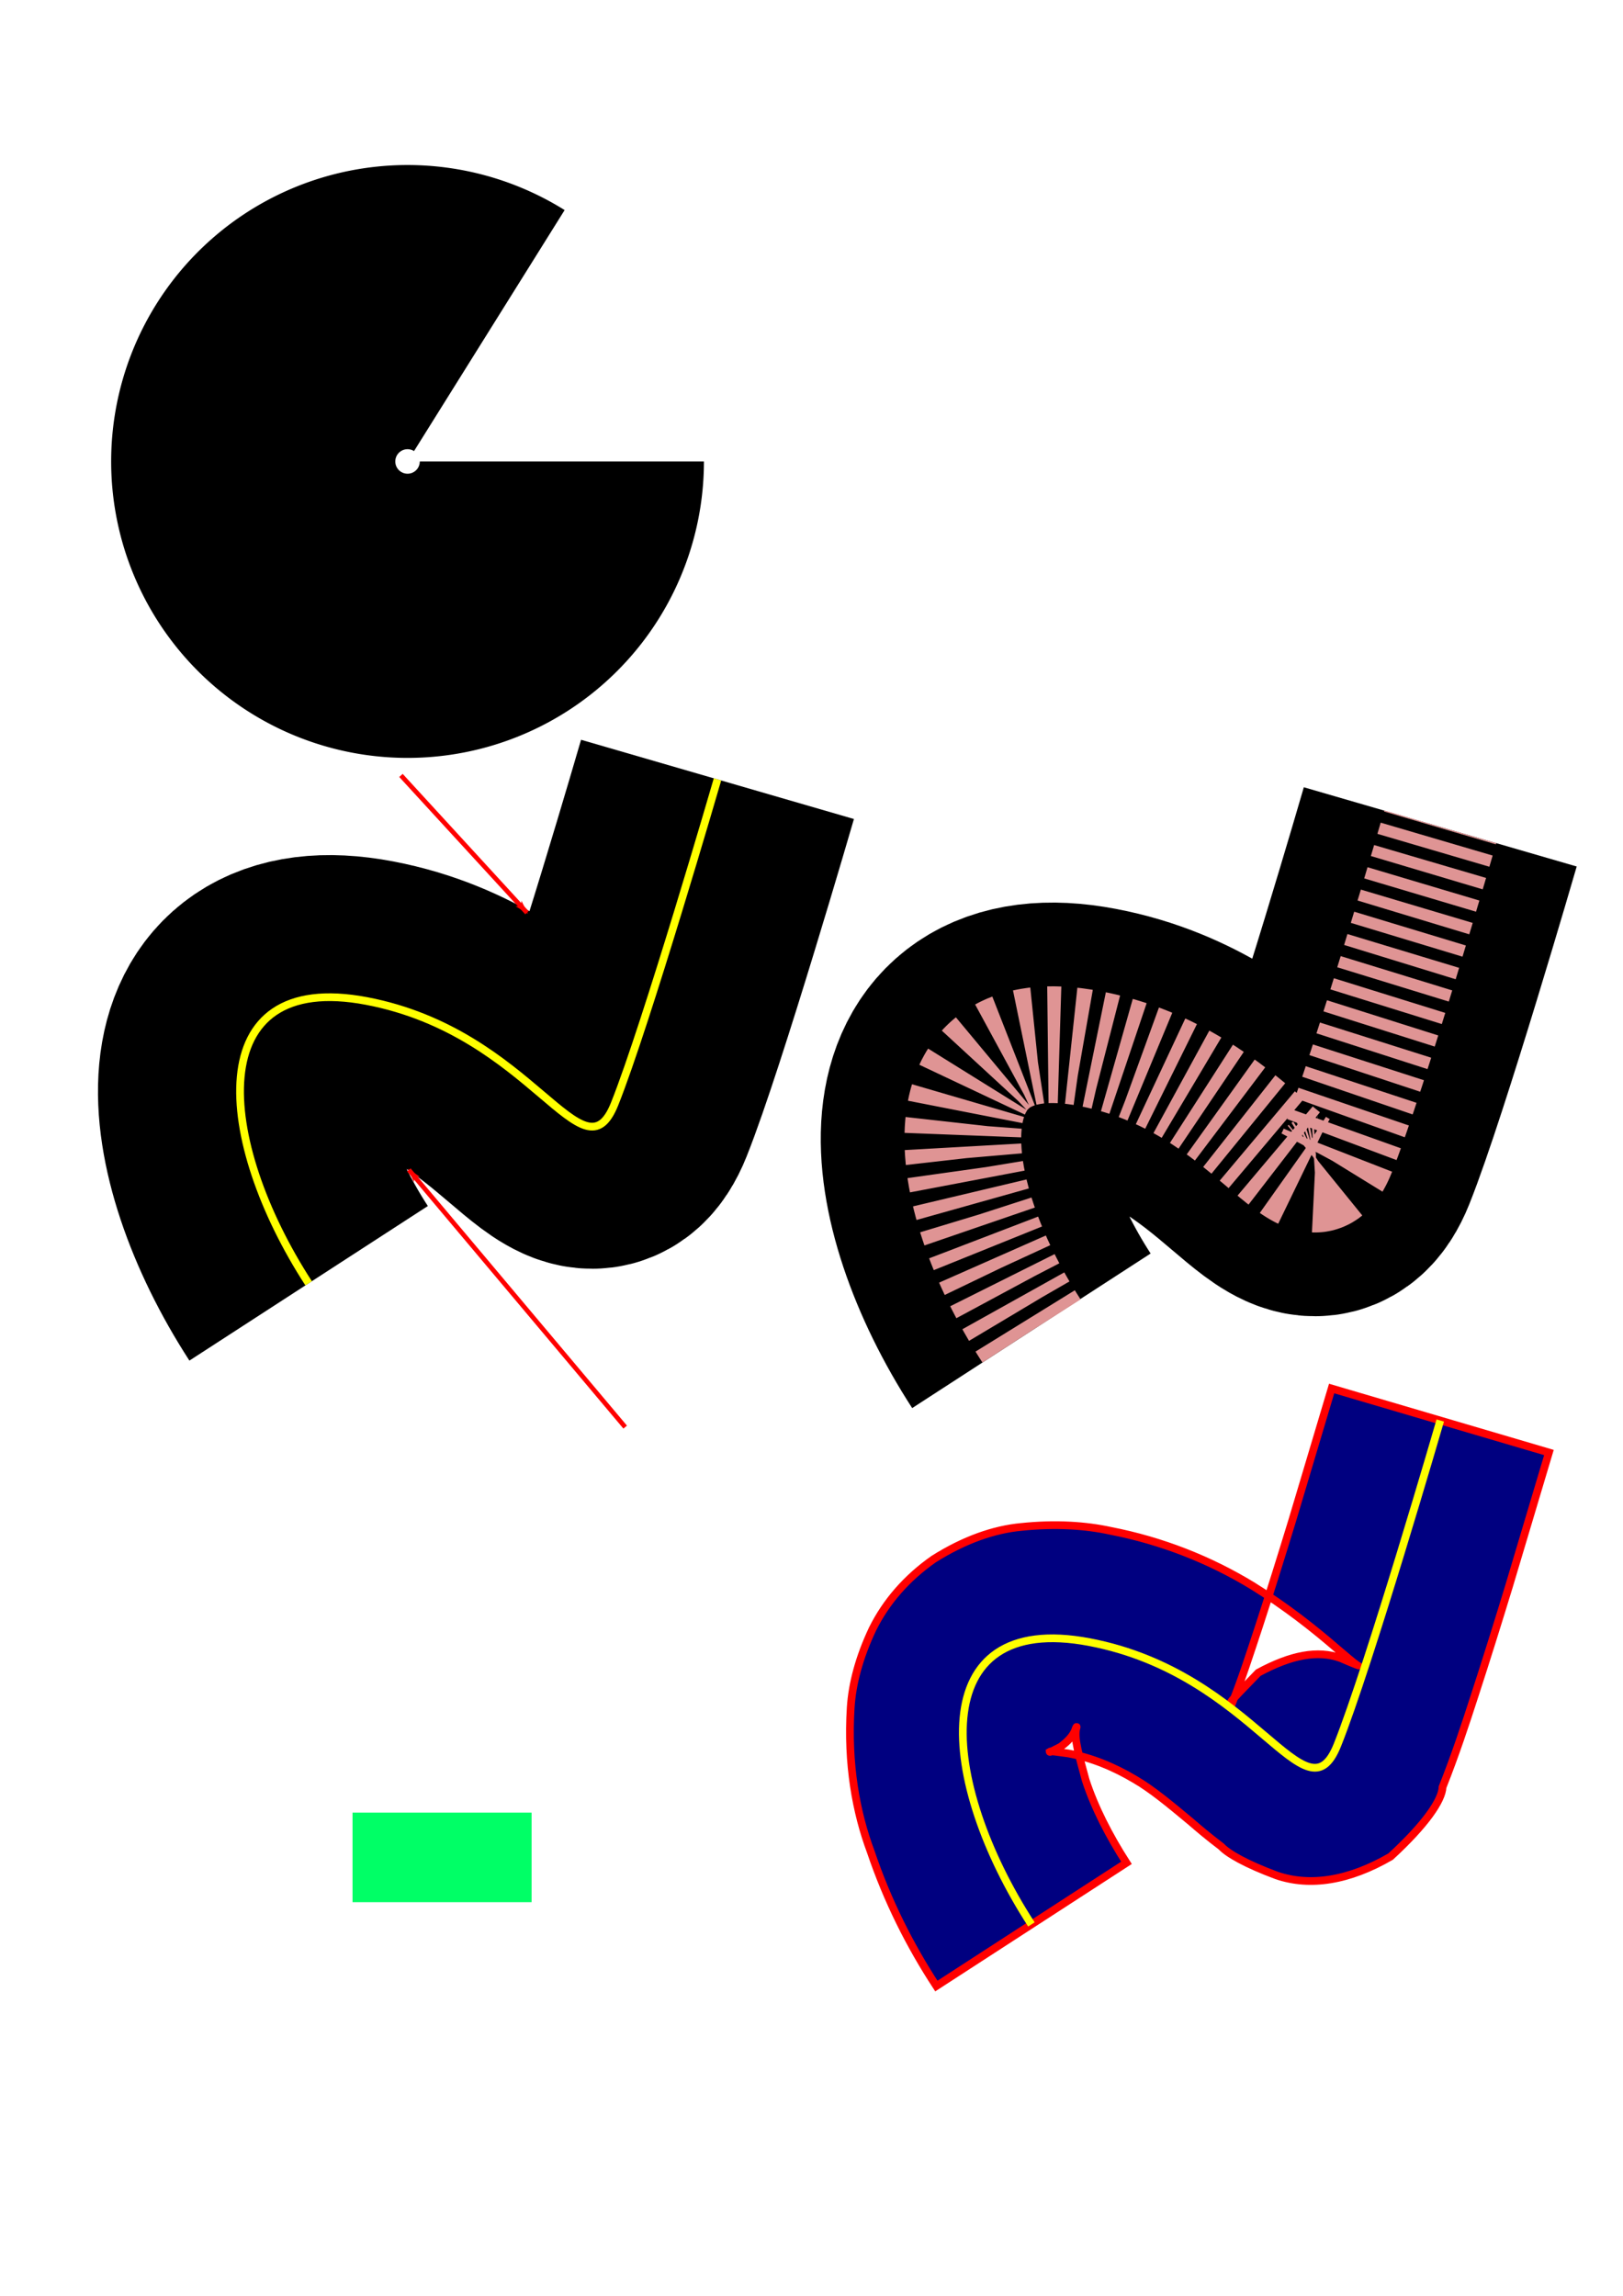 <?xml version="1.0" encoding="UTF-8" standalone="no"?>
<!-- Created with Inkscape (http://www.inkscape.org/) -->

<svg
   xmlns:dc="http://purl.org/dc/elements/1.1/"
   xmlns:cc="http://creativecommons.org/ns#"
   xmlns:rdf="http://www.w3.org/1999/02/22-rdf-syntax-ns#"
   xmlns:svg="http://www.w3.org/2000/svg"
   xmlns="http://www.w3.org/2000/svg"
   xmlns:sodipodi="http://sodipodi.sourceforge.net/DTD/sodipodi-0.dtd"
   xmlns:inkscape="http://www.inkscape.org/namespaces/inkscape"
   width="210mm"
   height="297mm"
   viewBox="0 0 210 297"
   version="1.1"
   id="svg8"
   inkscape:version="0.92.0 r15299"
   sodipodi:docname="strk.svg">
  <defs
     id="defs2">
    <inkscape:path-effect
       fuse_tolerance="0"
       vertical_pattern="false"
       prop_units="false"
       tang_offset="0"
       normal_offset="0"
       spacing="0"
       scale_y_rel="false"
       prop_scale="2.53"
       copytype="single_stretched"
       pattern="m 0,3.00796424805109e-14 h 23.169 v 11.585 h -23.169 z"
       is_visible="true"
       id="path-effect5117"
       effect="skeletal" />
    <inkscape:path-effect
       effect="skeletal"
       id="path-effect5108"
       is_visible="true"
       pattern="m 0,3.00796424805109e-14 h 23.169 v 11.585 h -23.169 z"
       copytype="single_stretched"
       prop_scale="2.53"
       scale_y_rel="false"
       spacing="0"
       normal_offset="0"
       tang_offset="0"
       prop_units="false"
       vertical_pattern="false"
       fuse_tolerance="0" />
    <marker
       inkscape:isstock="true"
       style="overflow:visible"
       id="marker4797"
       refX="0.0"
       refY="0.0"
       orient="auto"
       inkscape:stockid="Arrow1Lstart">
      <path
         transform="scale(0.8) translate(12.5,0)"
         style="fill-rule:evenodd;stroke:#ff0000;stroke-width:1pt;stroke-opacity:1;fill:#ff0000;fill-opacity:1"
         d="M 0.0,0.0 L 5.0,-5.0 L -12.5,0.0 L 5.0,5.0 L 0.0,0.0 z "
         id="path4795" />
    </marker>
    <marker
       inkscape:stockid="Arrow1Lstart"
       orient="auto"
       refY="0.0"
       refX="0.0"
       id="Arrow1Lstart"
       style="overflow:visible"
       inkscape:isstock="true"
       inkscape:collect="always">
      <path
         id="path4493"
         d="M 0.0,0.0 L 5.0,-5.0 L -12.5,0.0 L 5.0,5.0 L 0.0,0.0 z "
         style="fill-rule:evenodd;stroke:#ff0000;stroke-width:1pt;stroke-opacity:1;fill:#ff0000;fill-opacity:1"
         transform="scale(0.8) translate(12.5,0)" />
    </marker>
  </defs>
  <sodipodi:namedview
     id="base"
     pagecolor="#ffffff"
     bordercolor="#666666"
     borderopacity="1.0"
     inkscape:pageopacity="0.0"
     inkscape:pageshadow="2"
     inkscape:zoom="0.5481458623573684"
     inkscape:cx="705.5847994468659"
     inkscape:cy="558.6502854988278"
     inkscape:document-units="mm"
     inkscape:current-layer="layer1"
     showgrid="false"
     inkscape:window-width="1366"
     inkscape:window-height="705"
     inkscape:window-x="-8"
     inkscape:window-y="-8"
     inkscape:window-maximized="1" />
  <g
     inkscape:label="Layer 1"
     inkscape:groupmode="layer"
     id="layer1">
    <path
       style="color:#000000;clip-rule:nonzero;display:inline;overflow:visible;visibility:visible;opacity:1;isolation:auto;mix-blend-mode:normal;color-interpolation:sRGB;color-interpolation-filters:linearRGB;solid-color:#000000;solid-opacity:1;vector-effect:none;fill:none;fill-opacity:1;fill-rule:nonzero;stroke:#000000;stroke-width:36.765;stroke-miterlimit:4;stroke-dasharray:none;stroke-opacity:1;marker:none;paint-order:markers stroke fill;color-rendering:auto;image-rendering:auto;shape-rendering:auto;text-rendering:auto;enable-background:accumulate"
       id="path4485"
       sodipodi:type="arc"
       sodipodi:cx="52.7326774597168"
       sodipodi:cy="59.69799423217773"
       sodipodi:rx="19.96674156188965"
       sodipodi:ry="19.96674156188965"
       sodipodi:start="0"
       sodipodi:end="5.270987931993778"
       sodipodi:open="true"
       d="m 72.699,59.698 a 19.967,19.967 0 0 1 -14.968,19.331 19.967,19.967 0 0 1 -22.463,-9.652 19.967,19.967 0 0 1 3.721,-24.164 19.967,19.967 0 0 1 24.326,-2.447" />
    <path
       style="color:#000000;clip-rule:nonzero;display:inline;overflow:visible;visibility:visible;opacity:1;isolation:auto;mix-blend-mode:normal;color-interpolation:sRGB;color-interpolation-filters:linearRGB;solid-color:#000000;solid-opacity:1;vector-effect:none;fill:none;fill-opacity:1;fill-rule:evenodd;stroke:#000000;stroke-width:36.765;stroke-miterlimit:4;stroke-dasharray:none;stroke-opacity:1;marker:none;paint-order:markers stroke fill;color-rendering:auto;image-rendering:auto;shape-rendering:auto;text-rendering:auto;enable-background:accumulate"
       d="m 39.933,166.017 c -11.946,-18.431 -13.994,-40.616 7.509,-36.52 21.503,4.096 27.988,23.551 32.083,13.311 4.096,-10.239 13.311,-41.981 13.311,-41.981"
       id="path4487"
       inkscape:connector-curvature="0"
       sodipodi:nodetypes="cssc" />
    <path
       sodipodi:nodetypes="cssc"
       inkscape:connector-curvature="0"
       id="path4489"
       d="m 39.933,166.017 c -11.946,-18.431 -13.994,-40.616 7.509,-36.52 21.503,4.096 27.988,23.551 32.083,13.311 4.096,-10.239 13.311,-41.981 13.311,-41.981"
       style="color:#000000;clip-rule:nonzero;display:inline;overflow:visible;visibility:visible;opacity:1;isolation:auto;mix-blend-mode:normal;color-interpolation:sRGB;color-interpolation-filters:linearRGB;solid-color:#000000;solid-opacity:1;vector-effect:none;fill:none;fill-opacity:1;fill-rule:evenodd;stroke:#ffff00;stroke-width:1;stroke-miterlimit:4;stroke-dasharray:none;stroke-opacity:1;marker:none;paint-order:markers stroke fill;color-rendering:auto;image-rendering:auto;shape-rendering:auto;text-rendering:auto;enable-background:accumulate" />
    <path
       style="color:#000000;clip-rule:nonzero;display:inline;overflow:visible;visibility:visible;opacity:1;isolation:auto;mix-blend-mode:normal;color-interpolation:sRGB;color-interpolation-filters:linearRGB;solid-color:#000000;solid-opacity:1;vector-effect:none;fill:none;fill-opacity:1;fill-rule:evenodd;stroke:#ff0000;stroke-width:0.6;stroke-miterlimit:4;stroke-dasharray:none;stroke-opacity:1;marker:none;marker-start:url(#Arrow1Lstart);paint-order:markers stroke fill;color-rendering:auto;image-rendering:auto;shape-rendering:auto;text-rendering:auto;enable-background:accumulate"
       d="m 52.903,151.34 27.988,33.278"
       id="path4491"
       inkscape:connector-curvature="0" />
    <path
       inkscape:connector-curvature="0"
       id="path4793"
       d="m 68.18,118.074 -16.3,-17.76"
       style="color:#000000;clip-rule:nonzero;display:inline;overflow:visible;visibility:visible;opacity:1;isolation:auto;mix-blend-mode:normal;color-interpolation:sRGB;color-interpolation-filters:linearRGB;solid-color:#000000;solid-opacity:1;vector-effect:none;fill:none;fill-opacity:1;fill-rule:evenodd;stroke:#ff0000;stroke-width:0.6;stroke-miterlimit:4;stroke-dasharray:none;stroke-opacity:1;marker:none;marker-start:url(#marker4797);paint-order:markers stroke fill;color-rendering:auto;image-rendering:auto;shape-rendering:auto;text-rendering:auto;enable-background:accumulate"
       sodipodi:nodetypes="cc" />
    <path
       sodipodi:nodetypes="cssc"
       inkscape:connector-curvature="0"
       id="path5081"
       d="m 133.453,172.16 c -11.946,-18.431 -13.994,-40.616 7.509,-36.52 21.503,4.096 27.988,23.551 32.083,13.311 4.096,-10.239 13.311,-41.981 13.311,-41.981"
       style="color:#000000;clip-rule:nonzero;display:inline;overflow:visible;visibility:visible;opacity:1;isolation:auto;mix-blend-mode:normal;color-interpolation:sRGB;color-interpolation-filters:linearRGB;solid-color:#000000;solid-opacity:1;vector-effect:none;fill:none;fill-opacity:1;fill-rule:evenodd;stroke:#000000;stroke-width:36.765;stroke-miterlimit:4;stroke-dasharray:none;stroke-opacity:1;marker:none;paint-order:markers stroke fill;color-rendering:auto;image-rendering:auto;shape-rendering:auto;text-rendering:auto;enable-background:accumulate" />
    <path
       style="color:#000000;clip-rule:nonzero;display:inline;overflow:visible;visibility:visible;opacity:1;isolation:auto;mix-blend-mode:normal;color-interpolation:sRGB;color-interpolation-filters:linearRGB;solid-color:#000000;solid-opacity:1;vector-effect:none;fill:none;fill-opacity:1;fill-rule:evenodd;stroke:#df9494;stroke-width:15.1;stroke-miterlimit:4;stroke-dasharray:1.51, 1.51;stroke-dashoffset:0;stroke-opacity:1;marker:none;paint-order:markers stroke fill;color-rendering:auto;image-rendering:auto;shape-rendering:auto;text-rendering:auto;enable-background:accumulate"
       d="m 133.453,172.16 c -11.946,-18.431 -13.994,-40.616 7.509,-36.52 21.503,4.096 27.988,23.551 32.083,13.311 4.096,-10.239 13.311,-41.981 13.311,-41.981"
       id="path5083"
       inkscape:connector-curvature="0"
       sodipodi:nodetypes="cssc" />
    <path
       style="color:#000000;clip-rule:nonzero;display:inline;overflow:visible;visibility:visible;opacity:1;isolation:auto;mix-blend-mode:normal;color-interpolation:sRGB;color-interpolation-filters:linearRGB;solid-color:#000000;solid-opacity:1;vector-effect:none;fill:#00ff66;fill-opacity:1;fill-rule:evenodd;stroke:none;stroke-width:1;stroke-miterlimit:4;stroke-dasharray:none;stroke-dashoffset:0;stroke-opacity:1;marker:none;paint-order:markers stroke fill;color-rendering:auto;image-rendering:auto;shape-rendering:auto;text-rendering:auto;enable-background:accumulate"
       d="m 45.614,234.492 h 23.169 v 11.585 h -23.169 z"
       id="rect5085"
       inkscape:connector-curvature="0" />
    <path
       style="color:#000000;clip-rule:nonzero;display:inline;overflow:visible;visibility:visible;opacity:1;isolation:auto;mix-blend-mode:normal;color-interpolation:sRGB;color-interpolation-filters:linearRGB;solid-color:#000000;solid-opacity:1;vector-effect:none;fill:#000080;fill-opacity:1;fill-rule:evenodd;stroke:#ff0000;stroke-width:1;stroke-miterlimit:4;stroke-dasharray:none;stroke-opacity:1;marker:none;paint-order:markers stroke fill;color-rendering:auto;image-rendering:auto;shape-rendering:auto;text-rendering:auto;enable-background:accumulate"
       d="m 121.156,256.926 c -3.43,-5.242 -6.355,-11.057 -8.495,-17.394 -1.88,-5.026 -3.048,-11.326 -2.588,-18.641 l 1.8415808e-6,-6.6048037e-6 c 0.194,-3.05 1.093,-6.496 2.836,-10.172 1.8650879e-6,-2.1292047e-6 3.7301757e-6,-4.2584092e-6 5.5952634e-6,-6.3876137e-6 1.745,-3.512 4.411,-6.584 7.909,-9.029 3.95,-2.491 7.806,-3.832 11.316,-4.155 4.464,-0.464 8.355,-0.198 11.57,0.505 9.145245e-7,8.389859e-7 2.7404996e-6,9.187265e-7 4.5664747e-6,9.984669e-7 6.607,1.286 12.809,3.728 18.362,7.111 4.323,2.679 7.905,5.514 10.953,8.148 1.153,0.965 1.956,1.682 2.486,2.054 1.605847e-6,5.459382e-7 3.2116867e-6,1.0918743e-6 4.8175193e-6,1.6378083e-6 0.714,0.243 0.008,0.059 -2.034,-0.847 -2.958,-1.071 -6.414,-0.415 -10.659,1.883 -2.846,2.951 -4.068,4.117 -3.373,3.916 6.695812e-7,-1.9192371e-6 1.3391619e-6,-3.8384732e-6 2.0087427e-6,-5.7577091e-6 1.197,-2.961 2.277,-6.317 3.48,-9.973 1.465,-4.49 2.88,-9.041 4.286,-13.638 1.698,-5.689 3.396,-11.378 5.095,-17.067 4.684,1.379 9.37,2.759 14.058,4.139 l 4.535e-9,2.9543e-9 c 4.688,1.38 9.374,2.76 14.058,4.139 l -5.153,17.263 c -1.442,4.722 -2.922,9.476 -4.478,14.25 -1.179,3.646 -2.476,7.602 -4.132,11.772 l -1.433617e-6,3.6111701e-6 c -0.067,1.703 -2.208,4.838 -6.718,8.987 -5.406,3.132 -10.419,3.918 -14.748,2.443 -6.7142033e-6,-2.2878296e-6 -1.3428405e-5,-4.5756647e-6 -2.0142605e-5,-6.8635052e-6 -3.935,-1.463 -6.294,-2.809 -7.163,-3.743 -9.764971e-7,-1.0495212e-6 -1.9529923e-6,-2.0990419e-6 -2.9294856e-6,-3.148562e-6 -1.707,-1.29 -3.008,-2.402 -3.979,-3.241 -2.709,-2.257 -5.03,-4.182 -7.168,-5.419 -2.754,-1.652 -5.72,-2.853 -8.655,-3.384 l -2.2748684e-6,-2.083423e-7 c -1.385,-0.173 -2.221,-0.344 -2.402,-0.22 0.012,0.12 0.407,-0.142 1.439,-0.656 0.904,-0.688 1.477,-1.296 1.808,-2.011 4.687825e-7,-1.0118763e-6 9.375645e-7,-2.0237529e-6 1.4063461e-6,-3.0356296e-6 0.202,-0.629 0.313,-0.688 0.191,-0.338 -1.581514e-7,4.538788e-7 -3.163033e-7,9.077583e-7 -4.744555e-7,1.3616386e-6 -0.335,1.234 0.374,3.539 1.21,6.658 1.169,3.591 3.024,7.182 5.285,10.721 z"
       id="path5097"
       inkscape:connector-curvature="0"
       sodipodi:nodetypes="cssc"
       inkscape:path-effect="#path-effect5108"
       inkscape:original-d="m 133.4529268497535,248.9554097890487 c -11.9459141681364,-18.4308390022676 -13.9937851683883,-40.6161081716638 7.5088603342572,-36.5203661711599 21.5026455026455,4.0957420005037 27.9875703367767,23.5505165028975 32.0833123372806,13.3111615016375 4.0957420005039,-10.2393550012595 13.3111615016377,-41.9813555051649 13.3111615016377,-41.9813555051649" />
    <path
       sodipodi:nodetypes="cssc"
       inkscape:connector-curvature="0"
       id="path5115"
       d="m 133.453,248.955 c -11.946,-18.431 -13.994,-40.616 7.509,-36.52 21.503,4.096 27.988,23.551 32.083,13.311 4.096,-10.239 13.311,-41.981 13.311,-41.981"
       style="color:#000000;clip-rule:nonzero;display:inline;overflow:visible;visibility:visible;opacity:1;isolation:auto;mix-blend-mode:normal;color-interpolation:sRGB;color-interpolation-filters:linearRGB;solid-color:#000000;solid-opacity:1;vector-effect:none;fill:none;fill-opacity:1;fill-rule:evenodd;stroke:#ffff00;stroke-width:1;stroke-miterlimit:4;stroke-dasharray:none;stroke-opacity:1;marker:none;paint-order:markers stroke fill;color-rendering:auto;image-rendering:auto;shape-rendering:auto;text-rendering:auto;enable-background:accumulate" />
  </g>
</svg>
